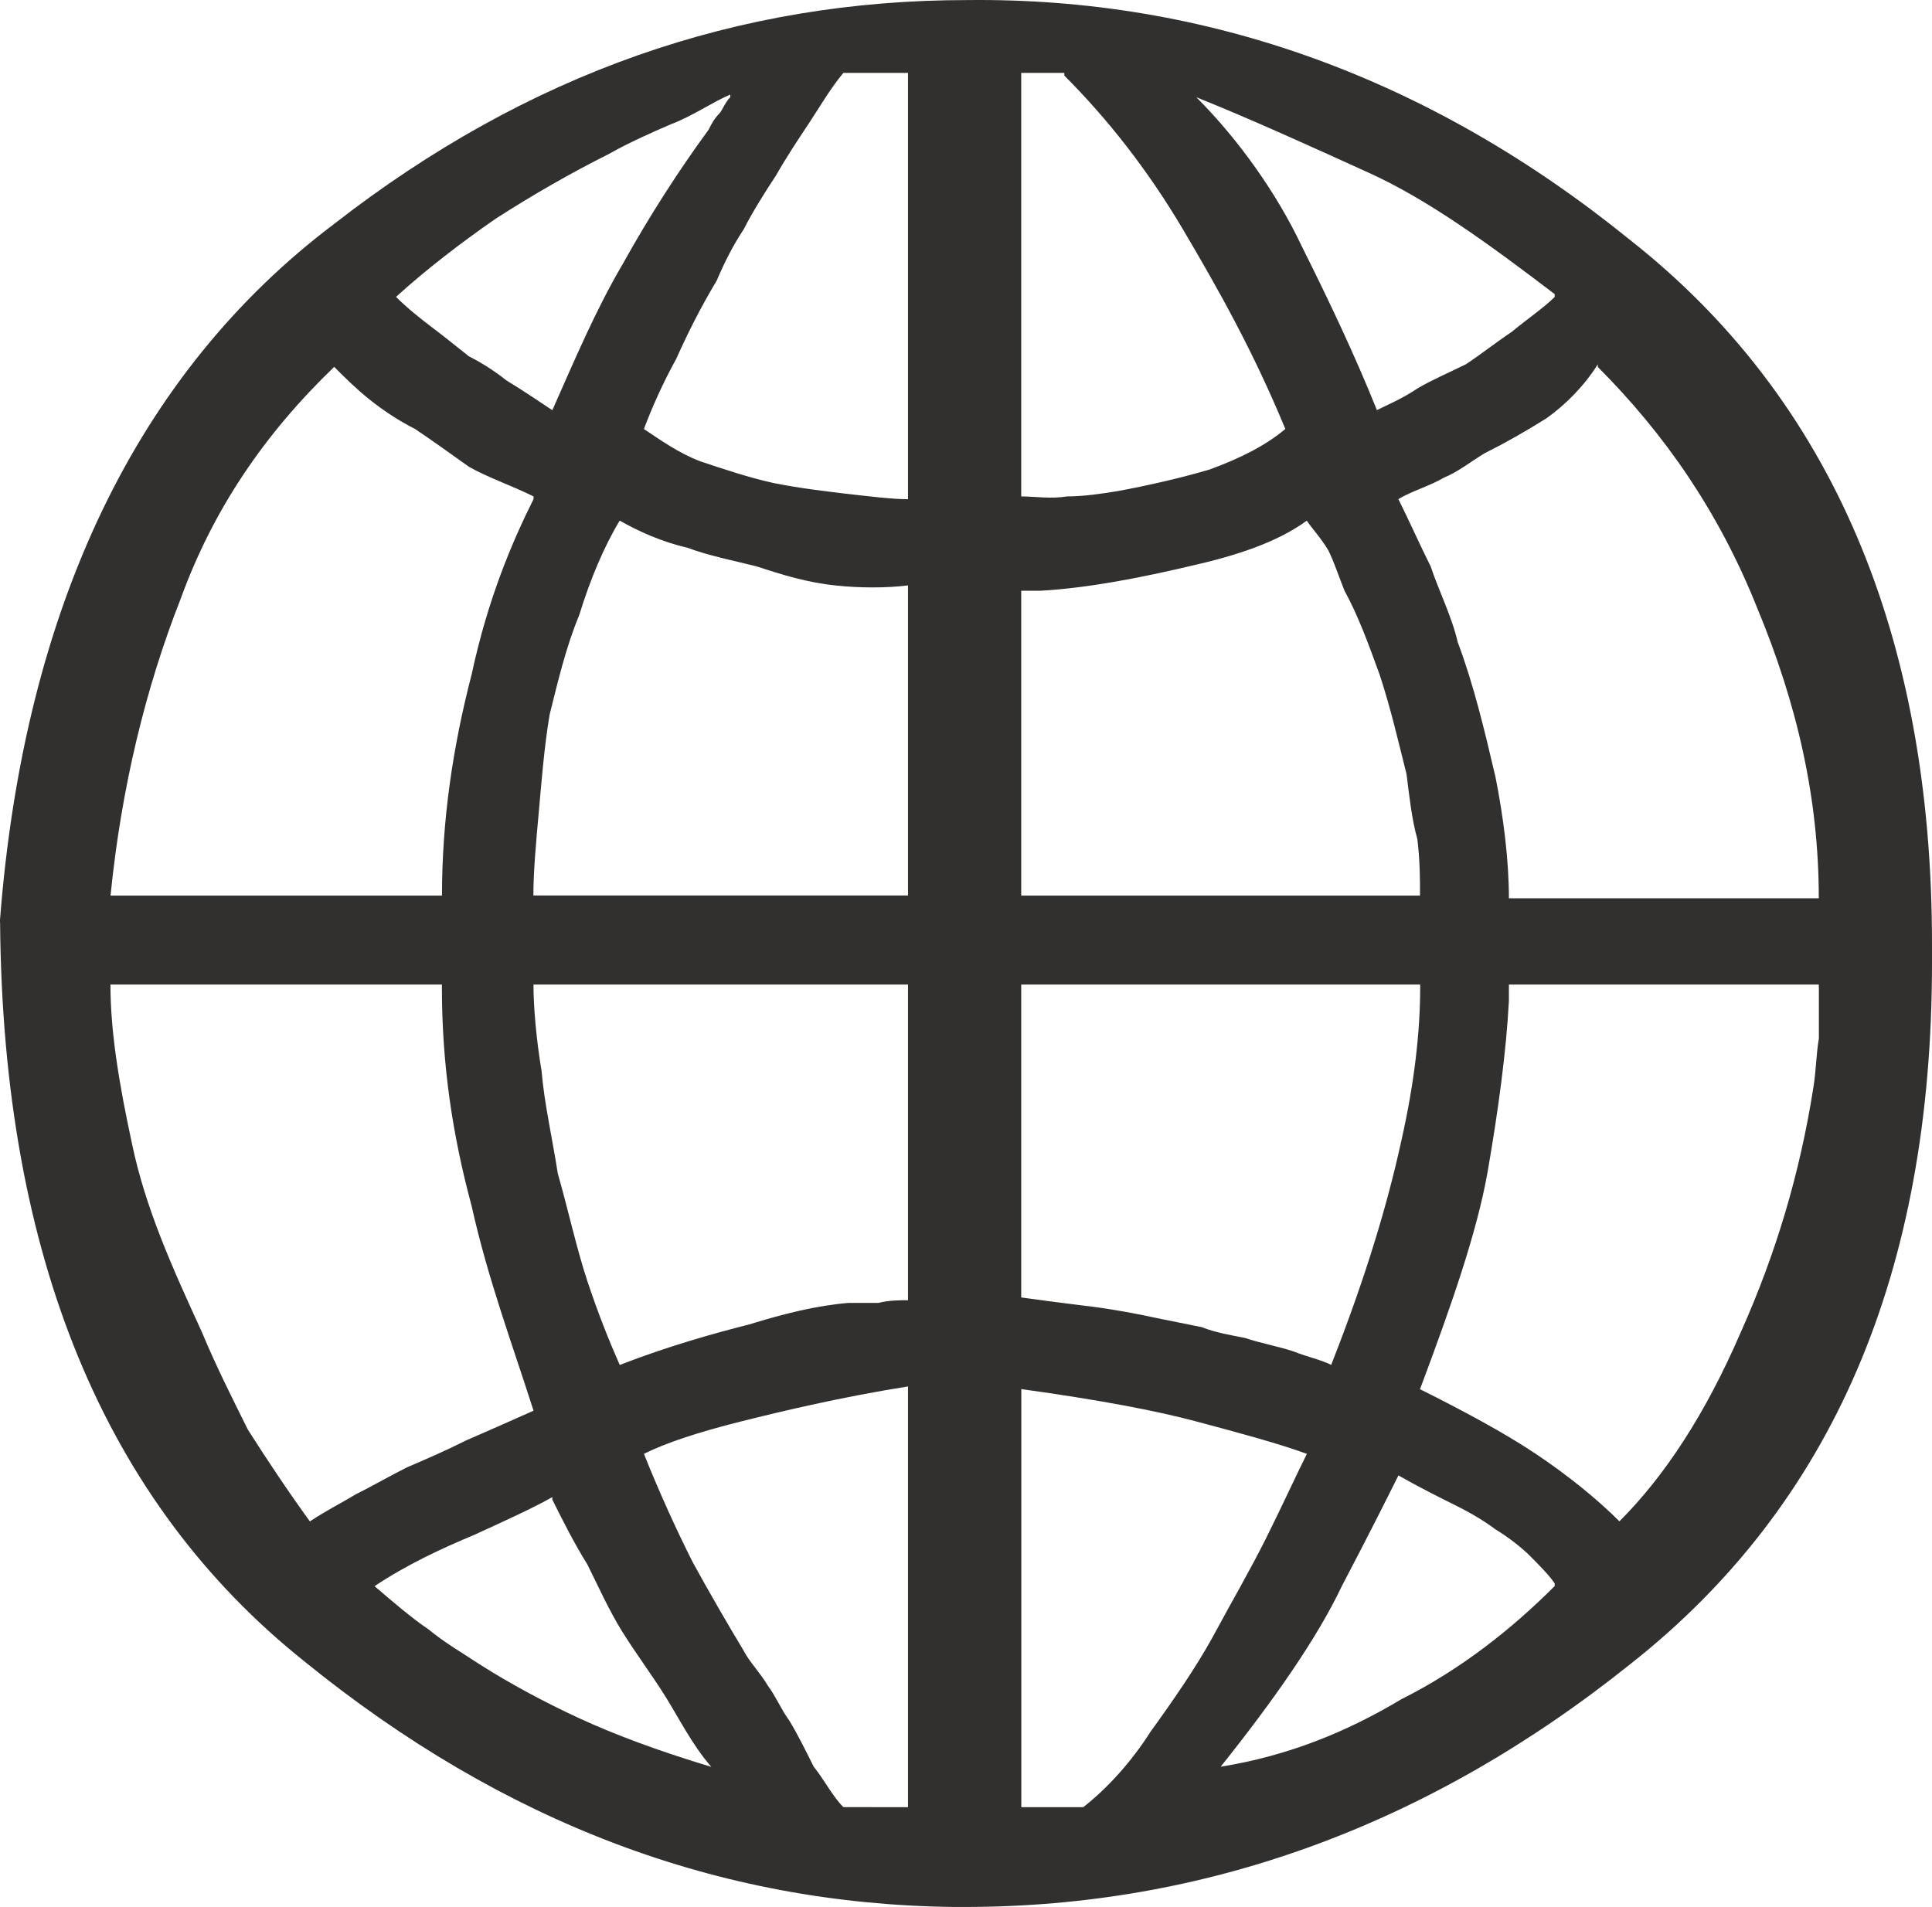 <svg width="156" height="154" viewBox="0 0 156 154" fill="none" xmlns="http://www.w3.org/2000/svg">
<path d="M0 74.5V74.284C1.956 49.018 11.098 30.067 26.978 18.085C42.643 5.888 59.617 0.005 78.108 0.005C97.469 -0.211 115.529 6.32 131.633 19.389C147.952 32.241 156 51.409 156 76.236V77.762C156 102.812 147.952 121.541 131.633 134.393C115.313 147.462 97.254 154 77.892 154H77.022C58.092 153.784 40.687 147.246 24.59 134.177C8.487 121.325 0.223 101.502 0.007 74.493L0 74.5ZM73.318 40.306V5.888H68.096C67.01 7.198 66.14 8.718 65.27 10.028C64.4 11.338 63.529 12.642 62.659 14.168C61.789 15.479 60.703 17.221 60.048 18.524C59.178 19.835 58.523 21.138 57.869 22.665C56.56 24.846 55.474 27.021 54.604 28.979C53.518 30.938 52.648 32.904 51.993 34.646C53.302 35.517 54.82 36.605 56.56 37.26C58.517 37.915 60.48 38.57 62.436 39.002C64.615 39.441 66.572 39.657 68.312 39.873C70.269 40.09 72.009 40.313 73.318 40.313V40.306ZM82.459 5.895V40.09C83.545 40.09 84.854 40.306 86.156 40.09C87.465 40.09 88.983 39.873 90.292 39.651C92.687 39.211 95.513 38.563 97.692 37.908C100.087 37.037 102.259 35.949 103.784 34.639C101.173 28.324 98.347 23.313 95.513 18.517C92.68 13.722 89.421 9.589 85.94 6.104V5.888H82.459V5.895ZM58.962 7.853V7.637C57.437 8.293 55.913 9.38 54.172 10.035C52.648 10.69 50.691 11.561 49.166 12.433C46.117 13.959 43.075 15.702 40.025 17.66C37.199 19.619 34.365 21.8 31.977 23.975C32.847 24.846 33.933 25.718 34.804 26.373C35.674 27.028 36.76 27.899 37.853 28.77C38.723 29.209 39.809 29.858 40.902 30.729C41.989 31.384 43.297 32.255 44.599 33.127C46.34 29.203 48.08 25.069 50.26 21.361C52.439 17.437 54.827 13.736 57.222 10.467C57.437 10.028 57.66 9.596 58.092 9.157C58.308 8.941 58.531 8.293 58.962 7.853ZM125.534 23.968V23.752C120.096 19.612 115.306 16.127 110.523 13.952C105.741 11.777 100.951 9.596 96.599 7.853C100.08 11.338 103.13 15.695 105.086 19.835C107.265 24.191 109.437 28.763 111.178 33.12C112.048 32.681 113.134 32.248 114.443 31.377C115.529 30.722 117.054 30.067 118.363 29.419C119.672 28.547 120.758 27.676 122.06 26.805C123.369 25.718 124.671 24.846 125.541 23.975L125.534 23.968ZM121.837 72.542H146.859C146.859 64.484 145.118 56.859 141.853 49.018C138.804 41.393 134.452 35.078 129.015 29.635V29.419C127.929 31.161 126.404 32.687 124.879 33.775C123.139 34.862 121.614 35.733 119.874 36.605C118.788 37.26 117.694 38.131 116.608 38.563C115.522 39.218 113.998 39.651 112.912 40.306C113.782 42.048 114.652 44.007 115.522 45.749C116.177 47.708 117.263 49.889 117.701 51.848C119.01 55.333 119.881 59.034 120.751 62.742C121.405 66.011 121.837 69.496 121.837 72.542ZM43.081 40.306V40.09C41.341 39.218 39.385 38.563 37.86 37.692C36.335 36.605 34.811 35.51 33.509 34.639C32.2 33.984 30.898 33.113 29.812 32.241C28.726 31.37 27.855 30.499 26.985 29.628C21.325 35.071 17.196 41.17 14.586 48.363C11.759 55.549 9.796 63.613 8.925 72.326H35.688C35.688 66.227 36.558 60.344 38.083 54.462C39.392 48.363 41.341 43.791 43.081 40.306ZM73.318 72.326V47.276C71.578 47.492 69.398 47.492 67.442 47.276C65.263 47.059 63.091 46.404 61.134 45.749C59.394 45.31 57.215 44.878 55.474 44.223C53.518 43.784 51.554 42.912 50.037 42.041C48.728 44.223 47.642 46.837 46.772 49.666C45.685 52.28 45.031 55.11 44.377 57.724C43.938 60.337 43.722 63.167 43.506 65.565C43.29 67.963 43.068 70.36 43.068 72.319H73.311L73.318 72.326ZM82.459 47.715V72.326H114.659C114.659 71.015 114.659 69.496 114.443 67.753C114.005 66.227 113.789 64.268 113.573 62.526C112.918 59.912 112.264 57.082 111.394 54.469C110.523 52.071 109.653 49.673 108.567 47.715C108.129 46.627 107.697 45.317 107.258 44.446C106.604 43.358 105.949 42.703 105.518 42.048C103.123 43.791 99.858 44.878 95.945 45.749C92.248 46.62 87.897 47.492 83.977 47.708H82.452L82.459 47.715ZM35.681 79.512H8.918C8.918 83.213 9.573 87.353 10.659 92.364C11.745 97.592 13.924 102.387 16.319 107.615C17.405 110.228 18.714 112.842 20.016 115.456C21.541 117.854 23.281 120.467 25.022 122.865C26.331 121.994 27.633 121.339 28.719 120.683C30.028 120.028 31.545 119.157 32.854 118.502C34.379 117.847 35.904 117.192 37.644 116.32C39.169 115.665 41.125 114.794 43.081 113.923C41.341 108.479 39.385 103.252 38.076 97.369C36.551 91.702 35.681 86.043 35.681 79.728V79.512ZM73.318 104.994V79.512H43.075C43.075 81.254 43.29 83.868 43.729 86.482C43.945 89.096 44.599 91.925 45.038 94.762C45.908 97.815 46.563 100.861 47.433 103.475C48.303 106.088 49.173 108.27 50.044 110.228C53.963 108.702 57.876 107.615 60.487 106.96C63.313 106.088 65.924 105.433 68.535 105.217H70.93C71.8 105.001 72.671 105.001 73.325 105.001L73.318 104.994ZM82.459 79.512V104.778C83.984 104.994 85.725 105.217 87.465 105.433C89.421 105.649 91.816 106.088 93.773 106.52L97.038 107.176C98.124 107.615 99.433 107.831 100.519 108.047C101.828 108.486 103.13 108.702 104.439 109.134C105.525 109.573 106.618 109.789 107.488 110.222C110.315 103.035 112.055 97.153 113.148 92.141C114.234 87.346 114.673 83.213 114.673 79.728V79.512H82.473H82.459ZM146.859 79.728V79.512H121.837V80.822C121.621 84.962 120.967 89.751 120.096 94.762C119.226 99.558 117.27 105.217 114.659 112.187C118.14 113.93 121.405 115.672 124.016 117.415C126.627 119.157 129.022 121.116 130.762 122.858C134.459 119.157 137.724 114.146 140.551 107.608C143.378 101.293 145.341 94.755 146.427 87.785C146.643 86.475 146.643 85.171 146.866 83.861V79.721L146.859 79.728ZM73.318 145.943V111.964C67.881 112.835 63.306 113.923 59.825 114.794C56.344 115.665 53.734 116.536 51.993 117.408C53.302 120.677 54.604 123.506 55.913 126.12C57.222 128.518 58.739 131.131 60.048 133.306C60.487 134.177 61.357 135.049 62.005 136.136C62.659 137.007 63.091 138.095 63.745 138.966C64.4 140.053 65.054 141.363 65.701 142.667C66.572 143.754 67.226 145.064 68.096 145.936L73.318 145.943ZM82.459 145.943H87.465C89.421 144.416 91.385 142.242 92.902 139.844C94.643 137.446 96.599 134.616 97.908 132.219C99.433 129.389 100.958 126.775 102.259 124.162C103.561 121.548 104.654 119.15 105.525 117.408C103.13 116.536 99.865 115.665 96.606 114.794C93.348 113.923 88.774 113.051 82.466 112.18V145.943H82.459ZM125.534 128.086V127.87C125.095 127.214 124.225 126.343 123.577 125.688C122.93 125.033 121.837 124.162 120.751 123.506C119.881 122.851 118.794 122.196 117.486 121.548C116.177 120.9 114.436 120.021 112.918 119.15C112.048 120.893 110.523 123.945 108.351 128.079C106.395 132.219 102.914 137.23 98.563 142.674C104 141.803 108.79 139.844 113.141 137.23C117.931 134.833 122.06 131.564 125.541 128.079L125.534 128.086ZM44.599 121.116V120.9C43.075 121.771 40.68 122.858 38.292 123.952C35.681 125.04 32.854 126.35 30.243 128.093C31.768 129.403 33.293 130.706 34.595 131.578C35.904 132.665 37.421 133.536 38.73 134.407C41.125 135.934 43.952 137.46 46.778 138.764C49.605 140.067 53.086 141.377 57.437 142.688C55.913 140.945 54.827 138.764 53.74 137.021C52.654 135.279 51.346 133.536 50.26 131.794C49.173 130.051 48.303 128.093 47.433 126.35C46.347 124.608 45.477 122.865 44.606 121.123L44.599 121.116Z" fill="#31302E"/>
</svg>
